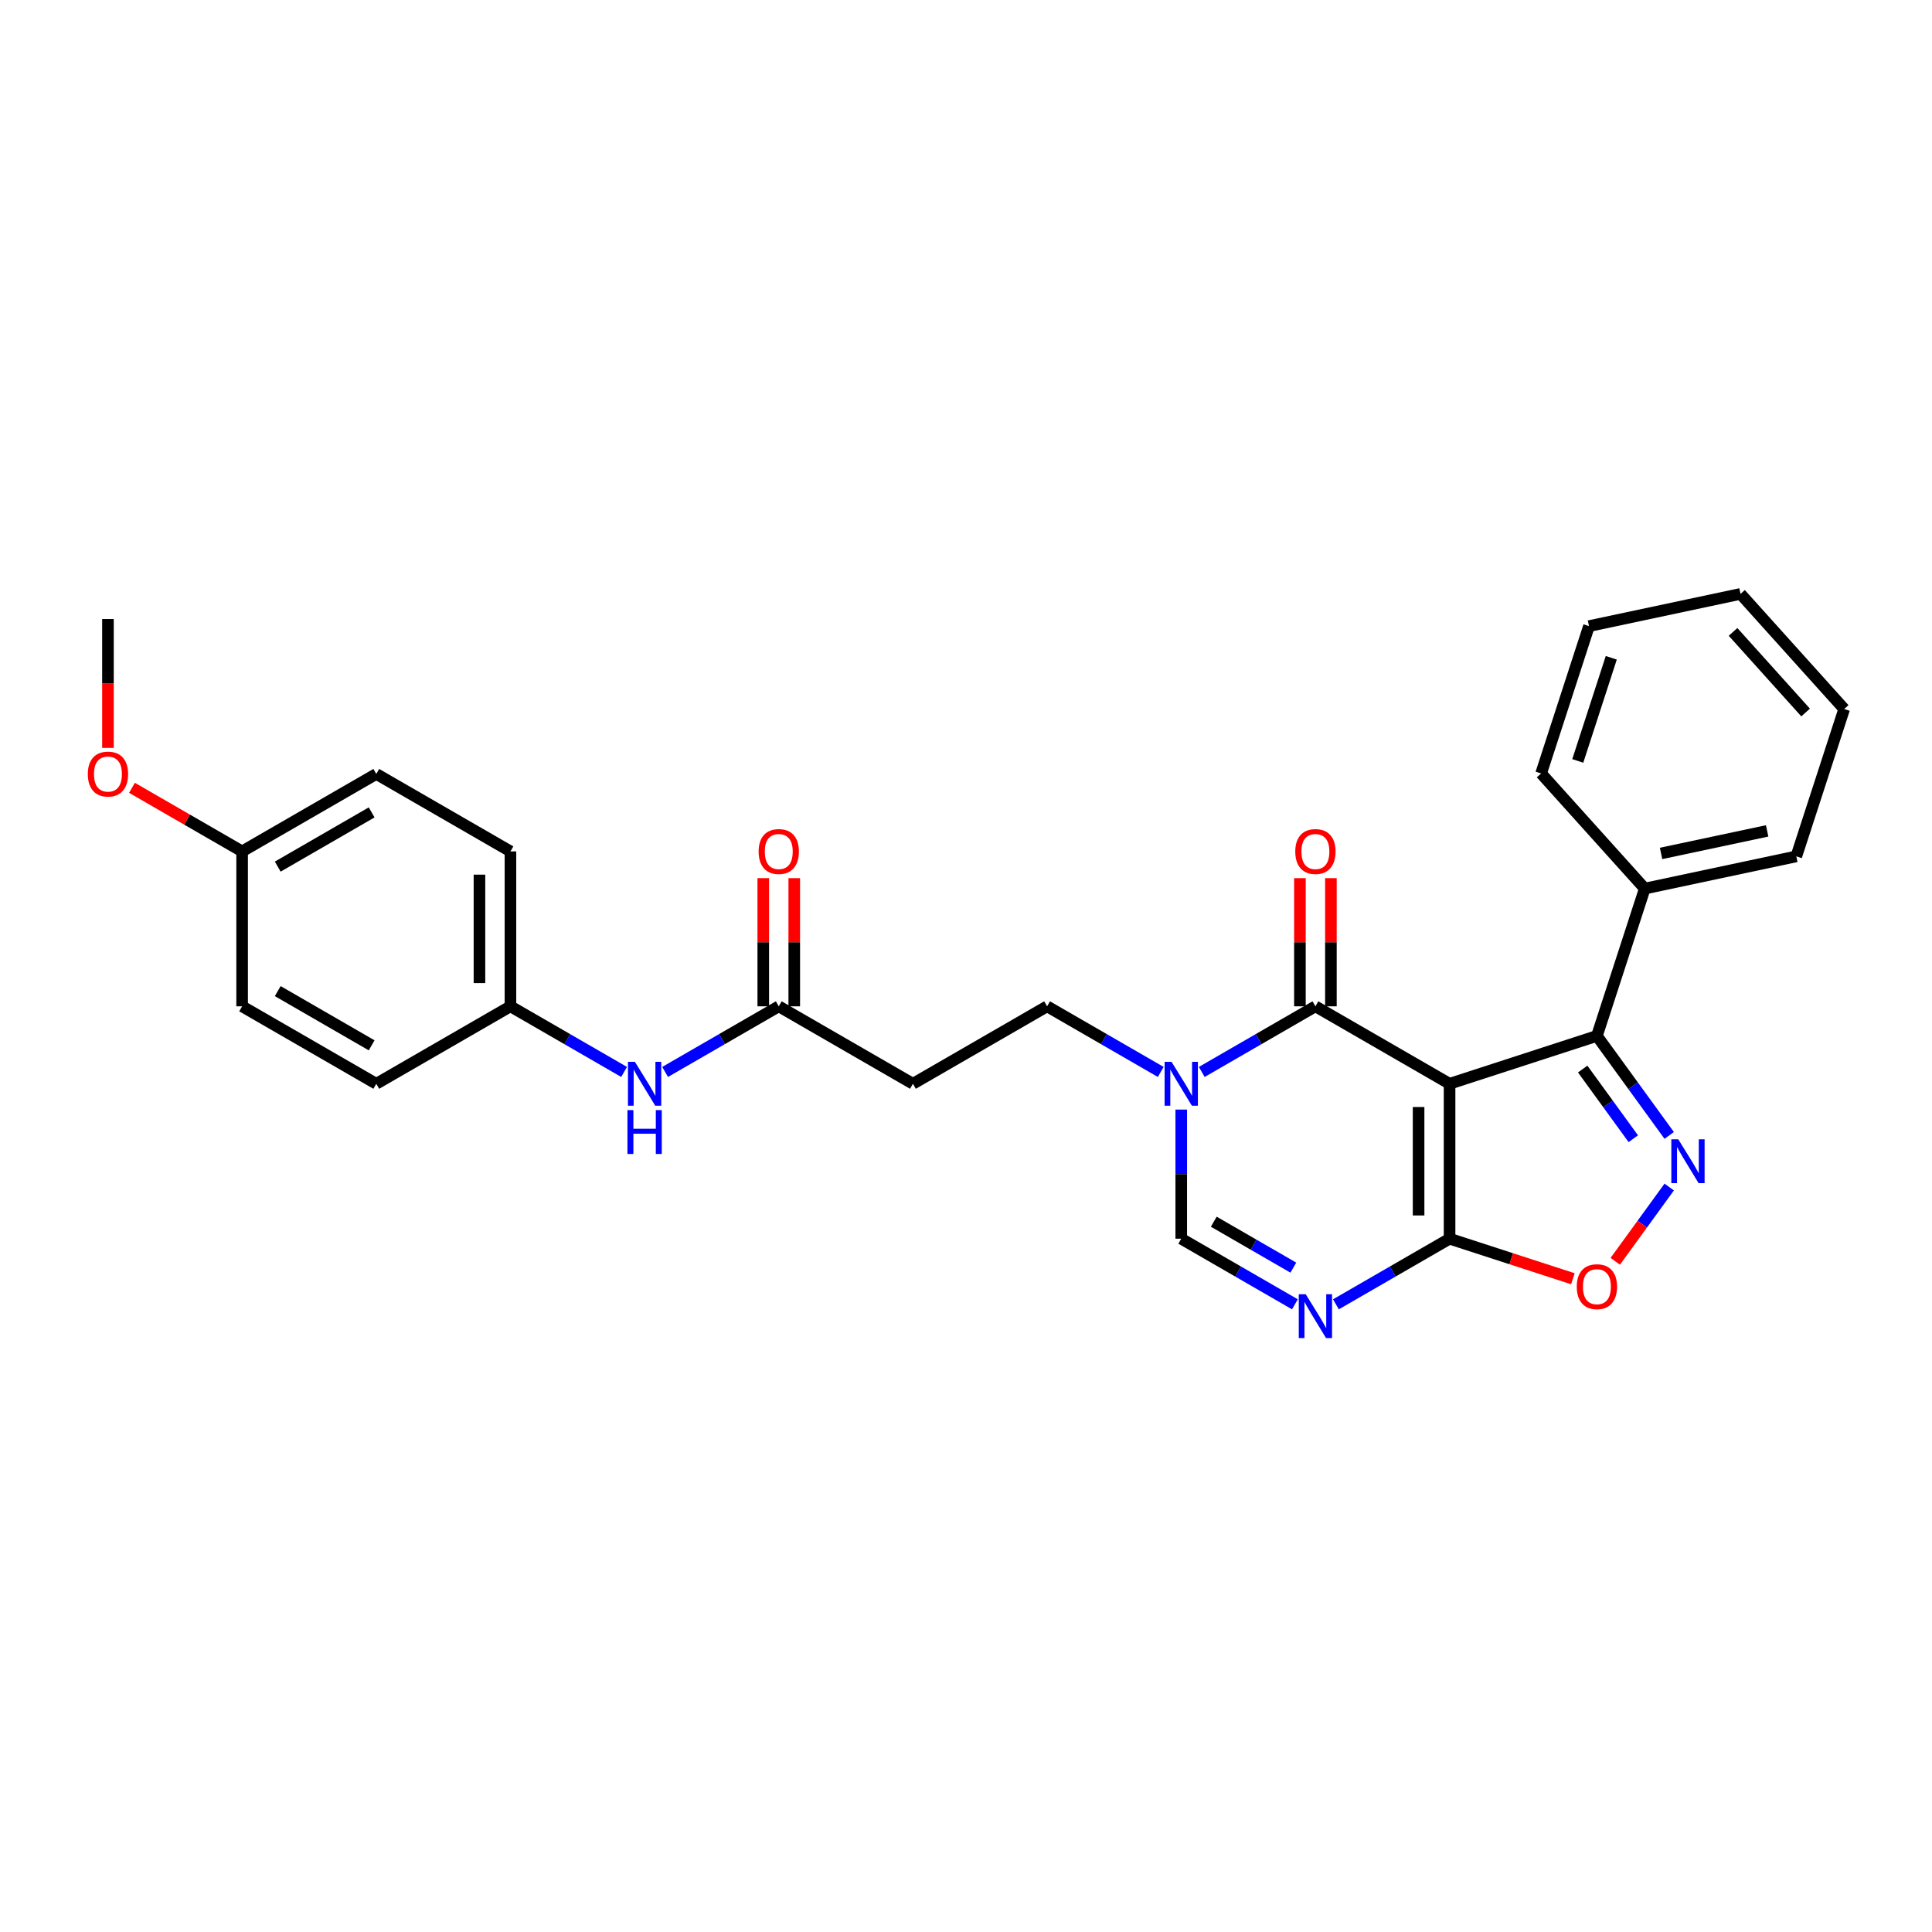 <?xml version='1.0' encoding='iso-8859-1'?>
<svg version='1.1' baseProfile='full'
              xmlns='http://www.w3.org/2000/svg'
                      xmlns:rdkit='http://www.rdkit.org/xml'
                      xmlns:xlink='http://www.w3.org/1999/xlink'
                  xml:space='preserve'
width='1000px' height='1000px' viewBox='0 0 1000 1000'>
<!-- END OF HEADER -->
<rect style='opacity:1.0;fill:#FFFFFF;stroke:none' width='1000' height='1000' x='0' y='0'> </rect>
<path class='bond-0' d='M 750.296,560.964 L 680.855,520.871' style='fill:none;fill-rule:evenodd;stroke:#000000;stroke-width:6px;stroke-linecap:butt;stroke-linejoin:miter;stroke-opacity:1' />
<path class='bond-1' d='M 750.296,560.964 L 750.296,641.148' style='fill:none;fill-rule:evenodd;stroke:#000000;stroke-width:6px;stroke-linecap:butt;stroke-linejoin:miter;stroke-opacity:1' />
<path class='bond-1' d='M 734.26,572.991 L 734.26,629.121' style='fill:none;fill-rule:evenodd;stroke:#000000;stroke-width:6px;stroke-linecap:butt;stroke-linejoin:miter;stroke-opacity:1' />
<path class='bond-4' d='M 750.296,560.964 L 826.556,536.185' style='fill:none;fill-rule:evenodd;stroke:#000000;stroke-width:6px;stroke-linecap:butt;stroke-linejoin:miter;stroke-opacity:1' />
<path class='bond-5' d='M 680.855,520.871 L 651.442,537.853' style='fill:none;fill-rule:evenodd;stroke:#000000;stroke-width:6px;stroke-linecap:butt;stroke-linejoin:miter;stroke-opacity:1' />
<path class='bond-5' d='M 651.442,537.853 L 622.029,554.834' style='fill:none;fill-rule:evenodd;stroke:#0000FF;stroke-width:6px;stroke-linecap:butt;stroke-linejoin:miter;stroke-opacity:1' />
<path class='bond-11' d='M 688.873,520.871 L 688.873,487.699' style='fill:none;fill-rule:evenodd;stroke:#000000;stroke-width:6px;stroke-linecap:butt;stroke-linejoin:miter;stroke-opacity:1' />
<path class='bond-11' d='M 688.873,487.699 L 688.873,454.527' style='fill:none;fill-rule:evenodd;stroke:#FF0000;stroke-width:6px;stroke-linecap:butt;stroke-linejoin:miter;stroke-opacity:1' />
<path class='bond-11' d='M 672.836,520.871 L 672.836,487.699' style='fill:none;fill-rule:evenodd;stroke:#000000;stroke-width:6px;stroke-linecap:butt;stroke-linejoin:miter;stroke-opacity:1' />
<path class='bond-11' d='M 672.836,487.699 L 672.836,454.527' style='fill:none;fill-rule:evenodd;stroke:#FF0000;stroke-width:6px;stroke-linecap:butt;stroke-linejoin:miter;stroke-opacity:1' />
<path class='bond-3' d='M 750.296,641.148 L 720.884,658.13' style='fill:none;fill-rule:evenodd;stroke:#000000;stroke-width:6px;stroke-linecap:butt;stroke-linejoin:miter;stroke-opacity:1' />
<path class='bond-3' d='M 720.884,658.13 L 691.471,675.111' style='fill:none;fill-rule:evenodd;stroke:#0000FF;stroke-width:6px;stroke-linecap:butt;stroke-linejoin:miter;stroke-opacity:1' />
<path class='bond-6' d='M 750.296,641.148 L 782.212,651.518' style='fill:none;fill-rule:evenodd;stroke:#000000;stroke-width:6px;stroke-linecap:butt;stroke-linejoin:miter;stroke-opacity:1' />
<path class='bond-6' d='M 782.212,651.518 L 814.128,661.888' style='fill:none;fill-rule:evenodd;stroke:#FF0000;stroke-width:6px;stroke-linecap:butt;stroke-linejoin:miter;stroke-opacity:1' />
<path class='bond-2' d='M 863.982,587.697 L 845.269,561.941' style='fill:none;fill-rule:evenodd;stroke:#0000FF;stroke-width:6px;stroke-linecap:butt;stroke-linejoin:miter;stroke-opacity:1' />
<path class='bond-2' d='M 845.269,561.941 L 826.556,536.185' style='fill:none;fill-rule:evenodd;stroke:#000000;stroke-width:6px;stroke-linecap:butt;stroke-linejoin:miter;stroke-opacity:1' />
<path class='bond-2' d='M 845.394,589.397 L 832.295,571.368' style='fill:none;fill-rule:evenodd;stroke:#0000FF;stroke-width:6px;stroke-linecap:butt;stroke-linejoin:miter;stroke-opacity:1' />
<path class='bond-2' d='M 832.295,571.368 L 819.196,553.338' style='fill:none;fill-rule:evenodd;stroke:#000000;stroke-width:6px;stroke-linecap:butt;stroke-linejoin:miter;stroke-opacity:1' />
<path class='bond-28' d='M 863.982,614.415 L 850.019,633.634' style='fill:none;fill-rule:evenodd;stroke:#0000FF;stroke-width:6px;stroke-linecap:butt;stroke-linejoin:miter;stroke-opacity:1' />
<path class='bond-28' d='M 850.019,633.634 L 836.055,652.852' style='fill:none;fill-rule:evenodd;stroke:#FF0000;stroke-width:6px;stroke-linecap:butt;stroke-linejoin:miter;stroke-opacity:1' />
<path class='bond-7' d='M 670.238,675.111 L 640.826,658.13' style='fill:none;fill-rule:evenodd;stroke:#0000FF;stroke-width:6px;stroke-linecap:butt;stroke-linejoin:miter;stroke-opacity:1' />
<path class='bond-7' d='M 640.826,658.13 L 611.413,641.148' style='fill:none;fill-rule:evenodd;stroke:#000000;stroke-width:6px;stroke-linecap:butt;stroke-linejoin:miter;stroke-opacity:1' />
<path class='bond-7' d='M 669.433,656.128 L 648.844,644.241' style='fill:none;fill-rule:evenodd;stroke:#0000FF;stroke-width:6px;stroke-linecap:butt;stroke-linejoin:miter;stroke-opacity:1' />
<path class='bond-7' d='M 648.844,644.241 L 628.255,632.354' style='fill:none;fill-rule:evenodd;stroke:#000000;stroke-width:6px;stroke-linecap:butt;stroke-linejoin:miter;stroke-opacity:1' />
<path class='bond-13' d='M 826.556,536.185 L 851.335,459.925' style='fill:none;fill-rule:evenodd;stroke:#000000;stroke-width:6px;stroke-linecap:butt;stroke-linejoin:miter;stroke-opacity:1' />
<path class='bond-10' d='M 600.796,554.834 L 571.384,537.853' style='fill:none;fill-rule:evenodd;stroke:#0000FF;stroke-width:6px;stroke-linecap:butt;stroke-linejoin:miter;stroke-opacity:1' />
<path class='bond-10' d='M 571.384,537.853 L 541.971,520.871' style='fill:none;fill-rule:evenodd;stroke:#000000;stroke-width:6px;stroke-linecap:butt;stroke-linejoin:miter;stroke-opacity:1' />
<path class='bond-29' d='M 611.413,574.322 L 611.413,607.735' style='fill:none;fill-rule:evenodd;stroke:#0000FF;stroke-width:6px;stroke-linecap:butt;stroke-linejoin:miter;stroke-opacity:1' />
<path class='bond-29' d='M 611.413,607.735 L 611.413,641.148' style='fill:none;fill-rule:evenodd;stroke:#000000;stroke-width:6px;stroke-linecap:butt;stroke-linejoin:miter;stroke-opacity:1' />
<path class='bond-8' d='M 403.088,520.871 L 472.529,560.964' style='fill:none;fill-rule:evenodd;stroke:#000000;stroke-width:6px;stroke-linecap:butt;stroke-linejoin:miter;stroke-opacity:1' />
<path class='bond-12' d='M 403.088,520.871 L 373.675,537.853' style='fill:none;fill-rule:evenodd;stroke:#000000;stroke-width:6px;stroke-linecap:butt;stroke-linejoin:miter;stroke-opacity:1' />
<path class='bond-12' d='M 373.675,537.853 L 344.262,554.834' style='fill:none;fill-rule:evenodd;stroke:#0000FF;stroke-width:6px;stroke-linecap:butt;stroke-linejoin:miter;stroke-opacity:1' />
<path class='bond-14' d='M 411.106,520.871 L 411.106,487.699' style='fill:none;fill-rule:evenodd;stroke:#000000;stroke-width:6px;stroke-linecap:butt;stroke-linejoin:miter;stroke-opacity:1' />
<path class='bond-14' d='M 411.106,487.699 L 411.106,454.527' style='fill:none;fill-rule:evenodd;stroke:#FF0000;stroke-width:6px;stroke-linecap:butt;stroke-linejoin:miter;stroke-opacity:1' />
<path class='bond-14' d='M 395.069,520.871 L 395.069,487.699' style='fill:none;fill-rule:evenodd;stroke:#000000;stroke-width:6px;stroke-linecap:butt;stroke-linejoin:miter;stroke-opacity:1' />
<path class='bond-14' d='M 395.069,487.699 L 395.069,454.527' style='fill:none;fill-rule:evenodd;stroke:#FF0000;stroke-width:6px;stroke-linecap:butt;stroke-linejoin:miter;stroke-opacity:1' />
<path class='bond-9' d='M 472.529,560.964 L 541.971,520.871' style='fill:none;fill-rule:evenodd;stroke:#000000;stroke-width:6px;stroke-linecap:butt;stroke-linejoin:miter;stroke-opacity:1' />
<path class='bond-15' d='M 323.029,554.834 L 293.617,537.853' style='fill:none;fill-rule:evenodd;stroke:#0000FF;stroke-width:6px;stroke-linecap:butt;stroke-linejoin:miter;stroke-opacity:1' />
<path class='bond-15' d='M 293.617,537.853 L 264.204,520.871' style='fill:none;fill-rule:evenodd;stroke:#000000;stroke-width:6px;stroke-linecap:butt;stroke-linejoin:miter;stroke-opacity:1' />
<path class='bond-22' d='M 851.335,459.925 L 929.767,443.254' style='fill:none;fill-rule:evenodd;stroke:#000000;stroke-width:6px;stroke-linecap:butt;stroke-linejoin:miter;stroke-opacity:1' />
<path class='bond-22' d='M 859.765,441.738 L 914.668,430.068' style='fill:none;fill-rule:evenodd;stroke:#000000;stroke-width:6px;stroke-linecap:butt;stroke-linejoin:miter;stroke-opacity:1' />
<path class='bond-23' d='M 851.335,459.925 L 797.681,400.337' style='fill:none;fill-rule:evenodd;stroke:#000000;stroke-width:6px;stroke-linecap:butt;stroke-linejoin:miter;stroke-opacity:1' />
<path class='bond-17' d='M 264.204,520.871 L 194.762,560.964' style='fill:none;fill-rule:evenodd;stroke:#000000;stroke-width:6px;stroke-linecap:butt;stroke-linejoin:miter;stroke-opacity:1' />
<path class='bond-18' d='M 264.204,520.871 L 264.204,440.687' style='fill:none;fill-rule:evenodd;stroke:#000000;stroke-width:6px;stroke-linecap:butt;stroke-linejoin:miter;stroke-opacity:1' />
<path class='bond-18' d='M 248.167,508.844 L 248.167,452.715' style='fill:none;fill-rule:evenodd;stroke:#000000;stroke-width:6px;stroke-linecap:butt;stroke-linejoin:miter;stroke-opacity:1' />
<path class='bond-16' d='M 125.32,440.687 L 194.762,400.595' style='fill:none;fill-rule:evenodd;stroke:#000000;stroke-width:6px;stroke-linecap:butt;stroke-linejoin:miter;stroke-opacity:1' />
<path class='bond-16' d='M 143.755,448.562 L 192.364,420.497' style='fill:none;fill-rule:evenodd;stroke:#000000;stroke-width:6px;stroke-linecap:butt;stroke-linejoin:miter;stroke-opacity:1' />
<path class='bond-21' d='M 125.32,440.687 L 96.814,424.229' style='fill:none;fill-rule:evenodd;stroke:#000000;stroke-width:6px;stroke-linecap:butt;stroke-linejoin:miter;stroke-opacity:1' />
<path class='bond-21' d='M 96.814,424.229 L 68.307,407.77' style='fill:none;fill-rule:evenodd;stroke:#FF0000;stroke-width:6px;stroke-linecap:butt;stroke-linejoin:miter;stroke-opacity:1' />
<path class='bond-31' d='M 125.32,440.687 L 125.32,520.871' style='fill:none;fill-rule:evenodd;stroke:#000000;stroke-width:6px;stroke-linecap:butt;stroke-linejoin:miter;stroke-opacity:1' />
<path class='bond-20' d='M 194.762,560.964 L 125.32,520.871' style='fill:none;fill-rule:evenodd;stroke:#000000;stroke-width:6px;stroke-linecap:butt;stroke-linejoin:miter;stroke-opacity:1' />
<path class='bond-20' d='M 192.364,541.062 L 143.755,512.997' style='fill:none;fill-rule:evenodd;stroke:#000000;stroke-width:6px;stroke-linecap:butt;stroke-linejoin:miter;stroke-opacity:1' />
<path class='bond-19' d='M 264.204,440.687 L 194.762,400.595' style='fill:none;fill-rule:evenodd;stroke:#000000;stroke-width:6px;stroke-linecap:butt;stroke-linejoin:miter;stroke-opacity:1' />
<path class='bond-24' d='M 55.879,387.108 L 55.879,353.759' style='fill:none;fill-rule:evenodd;stroke:#FF0000;stroke-width:6px;stroke-linecap:butt;stroke-linejoin:miter;stroke-opacity:1' />
<path class='bond-24' d='M 55.879,353.759 L 55.879,320.41' style='fill:none;fill-rule:evenodd;stroke:#000000;stroke-width:6px;stroke-linecap:butt;stroke-linejoin:miter;stroke-opacity:1' />
<path class='bond-25' d='M 929.767,443.254 L 954.545,366.994' style='fill:none;fill-rule:evenodd;stroke:#000000;stroke-width:6px;stroke-linecap:butt;stroke-linejoin:miter;stroke-opacity:1' />
<path class='bond-26' d='M 797.681,400.337 L 822.459,324.077' style='fill:none;fill-rule:evenodd;stroke:#000000;stroke-width:6px;stroke-linecap:butt;stroke-linejoin:miter;stroke-opacity:1' />
<path class='bond-26' d='M 816.65,393.853 L 833.995,340.471' style='fill:none;fill-rule:evenodd;stroke:#000000;stroke-width:6px;stroke-linecap:butt;stroke-linejoin:miter;stroke-opacity:1' />
<path class='bond-30' d='M 954.545,366.994 L 900.892,307.405' style='fill:none;fill-rule:evenodd;stroke:#000000;stroke-width:6px;stroke-linecap:butt;stroke-linejoin:miter;stroke-opacity:1' />
<path class='bond-30' d='M 934.58,368.787 L 897.022,327.075' style='fill:none;fill-rule:evenodd;stroke:#000000;stroke-width:6px;stroke-linecap:butt;stroke-linejoin:miter;stroke-opacity:1' />
<path class='bond-27' d='M 822.459,324.077 L 900.892,307.405' style='fill:none;fill-rule:evenodd;stroke:#000000;stroke-width:6px;stroke-linecap:butt;stroke-linejoin:miter;stroke-opacity:1' />
<path  class='atom-3' d='M 868.668 589.702
L 876.109 601.73
Q 876.847 602.916, 878.034 605.065
Q 879.22 607.214, 879.285 607.342
L 879.285 589.702
L 882.3 589.702
L 882.3 612.41
L 879.188 612.41
L 871.202 599.26
Q 870.272 597.72, 869.278 595.956
Q 868.315 594.192, 868.027 593.647
L 868.027 612.41
L 865.076 612.41
L 865.076 589.702
L 868.668 589.702
' fill='#0000FF'/>
<path  class='atom-4' d='M 675.835 669.886
L 683.276 681.914
Q 684.014 683.101, 685.201 685.25
Q 686.387 687.399, 686.452 687.527
L 686.452 669.886
L 689.467 669.886
L 689.467 692.595
L 686.355 692.595
L 678.369 679.444
Q 677.439 677.905, 676.445 676.141
Q 675.482 674.377, 675.194 673.831
L 675.194 692.595
L 672.243 692.595
L 672.243 669.886
L 675.835 669.886
' fill='#0000FF'/>
<path  class='atom-6' d='M 606.393 549.61
L 613.834 561.637
Q 614.572 562.824, 615.759 564.973
Q 616.946 567.122, 617.01 567.25
L 617.01 549.61
L 620.025 549.61
L 620.025 572.318
L 616.914 572.318
L 608.927 559.168
Q 607.997 557.628, 607.003 555.864
Q 606.041 554.1, 605.752 553.555
L 605.752 572.318
L 602.801 572.318
L 602.801 549.61
L 606.393 549.61
' fill='#0000FF'/>
<path  class='atom-7' d='M 816.132 665.991
Q 816.132 660.538, 818.827 657.491
Q 821.521 654.444, 826.556 654.444
Q 831.592 654.444, 834.286 657.491
Q 836.98 660.538, 836.98 665.991
Q 836.98 671.507, 834.254 674.651
Q 831.528 677.762, 826.556 677.762
Q 821.553 677.762, 818.827 674.651
Q 816.132 671.539, 816.132 665.991
M 826.556 675.196
Q 830.02 675.196, 831.881 672.887
Q 833.773 670.545, 833.773 665.991
Q 833.773 661.532, 831.881 659.287
Q 830.02 657.01, 826.556 657.01
Q 823.092 657.01, 821.2 659.255
Q 819.34 661.5, 819.34 665.991
Q 819.34 670.577, 821.2 672.887
Q 823.092 675.196, 826.556 675.196
' fill='#FF0000'/>
<path  class='atom-12' d='M 670.431 440.751
Q 670.431 435.299, 673.125 432.252
Q 675.819 429.205, 680.855 429.205
Q 685.89 429.205, 688.584 432.252
Q 691.279 435.299, 691.279 440.751
Q 691.279 446.268, 688.552 449.411
Q 685.826 452.522, 680.855 452.522
Q 675.851 452.522, 673.125 449.411
Q 670.431 446.3, 670.431 440.751
M 680.855 449.956
Q 684.319 449.956, 686.179 447.647
Q 688.071 445.306, 688.071 440.751
Q 688.071 436.293, 686.179 434.048
Q 684.319 431.77, 680.855 431.77
Q 677.391 431.77, 675.498 434.016
Q 673.638 436.261, 673.638 440.751
Q 673.638 445.338, 675.498 447.647
Q 677.391 449.956, 680.855 449.956
' fill='#FF0000'/>
<path  class='atom-13' d='M 328.626 549.61
L 336.067 561.637
Q 336.805 562.824, 337.992 564.973
Q 339.178 567.122, 339.243 567.25
L 339.243 549.61
L 342.258 549.61
L 342.258 572.318
L 339.146 572.318
L 331.16 559.168
Q 330.23 557.628, 329.236 555.864
Q 328.273 554.1, 327.985 553.555
L 327.985 572.318
L 325.034 572.318
L 325.034 549.61
L 328.626 549.61
' fill='#0000FF'/>
<path  class='atom-13' d='M 324.761 574.589
L 327.84 574.589
L 327.84 584.243
L 339.451 584.243
L 339.451 574.589
L 342.53 574.589
L 342.53 597.297
L 339.451 597.297
L 339.451 586.809
L 327.84 586.809
L 327.84 597.297
L 324.761 597.297
L 324.761 574.589
' fill='#0000FF'/>
<path  class='atom-15' d='M 392.664 440.751
Q 392.664 435.299, 395.358 432.252
Q 398.052 429.205, 403.088 429.205
Q 408.123 429.205, 410.817 432.252
Q 413.511 435.299, 413.511 440.751
Q 413.511 446.268, 410.785 449.411
Q 408.059 452.522, 403.088 452.522
Q 398.084 452.522, 395.358 449.411
Q 392.664 446.3, 392.664 440.751
M 403.088 449.956
Q 406.551 449.956, 408.412 447.647
Q 410.304 445.306, 410.304 440.751
Q 410.304 436.293, 408.412 434.048
Q 406.551 431.77, 403.088 431.77
Q 399.624 431.77, 397.731 434.016
Q 395.871 436.261, 395.871 440.751
Q 395.871 445.338, 397.731 447.647
Q 399.624 449.956, 403.088 449.956
' fill='#FF0000'/>
<path  class='atom-22' d='M 45.455 400.659
Q 45.455 395.206, 48.149 392.159
Q 50.843 389.112, 55.879 389.112
Q 60.914 389.112, 63.608 392.159
Q 66.302 395.206, 66.302 400.659
Q 66.302 406.176, 63.576 409.319
Q 60.85 412.43, 55.879 412.43
Q 50.875 412.43, 48.149 409.319
Q 45.455 406.208, 45.455 400.659
M 55.879 409.864
Q 59.343 409.864, 61.203 407.555
Q 63.095 405.213, 63.095 400.659
Q 63.095 396.201, 61.203 393.955
Q 59.343 391.678, 55.879 391.678
Q 52.415 391.678, 50.522 393.923
Q 48.662 396.169, 48.662 400.659
Q 48.662 405.245, 50.522 407.555
Q 52.415 409.864, 55.879 409.864
' fill='#FF0000'/>
</svg>
